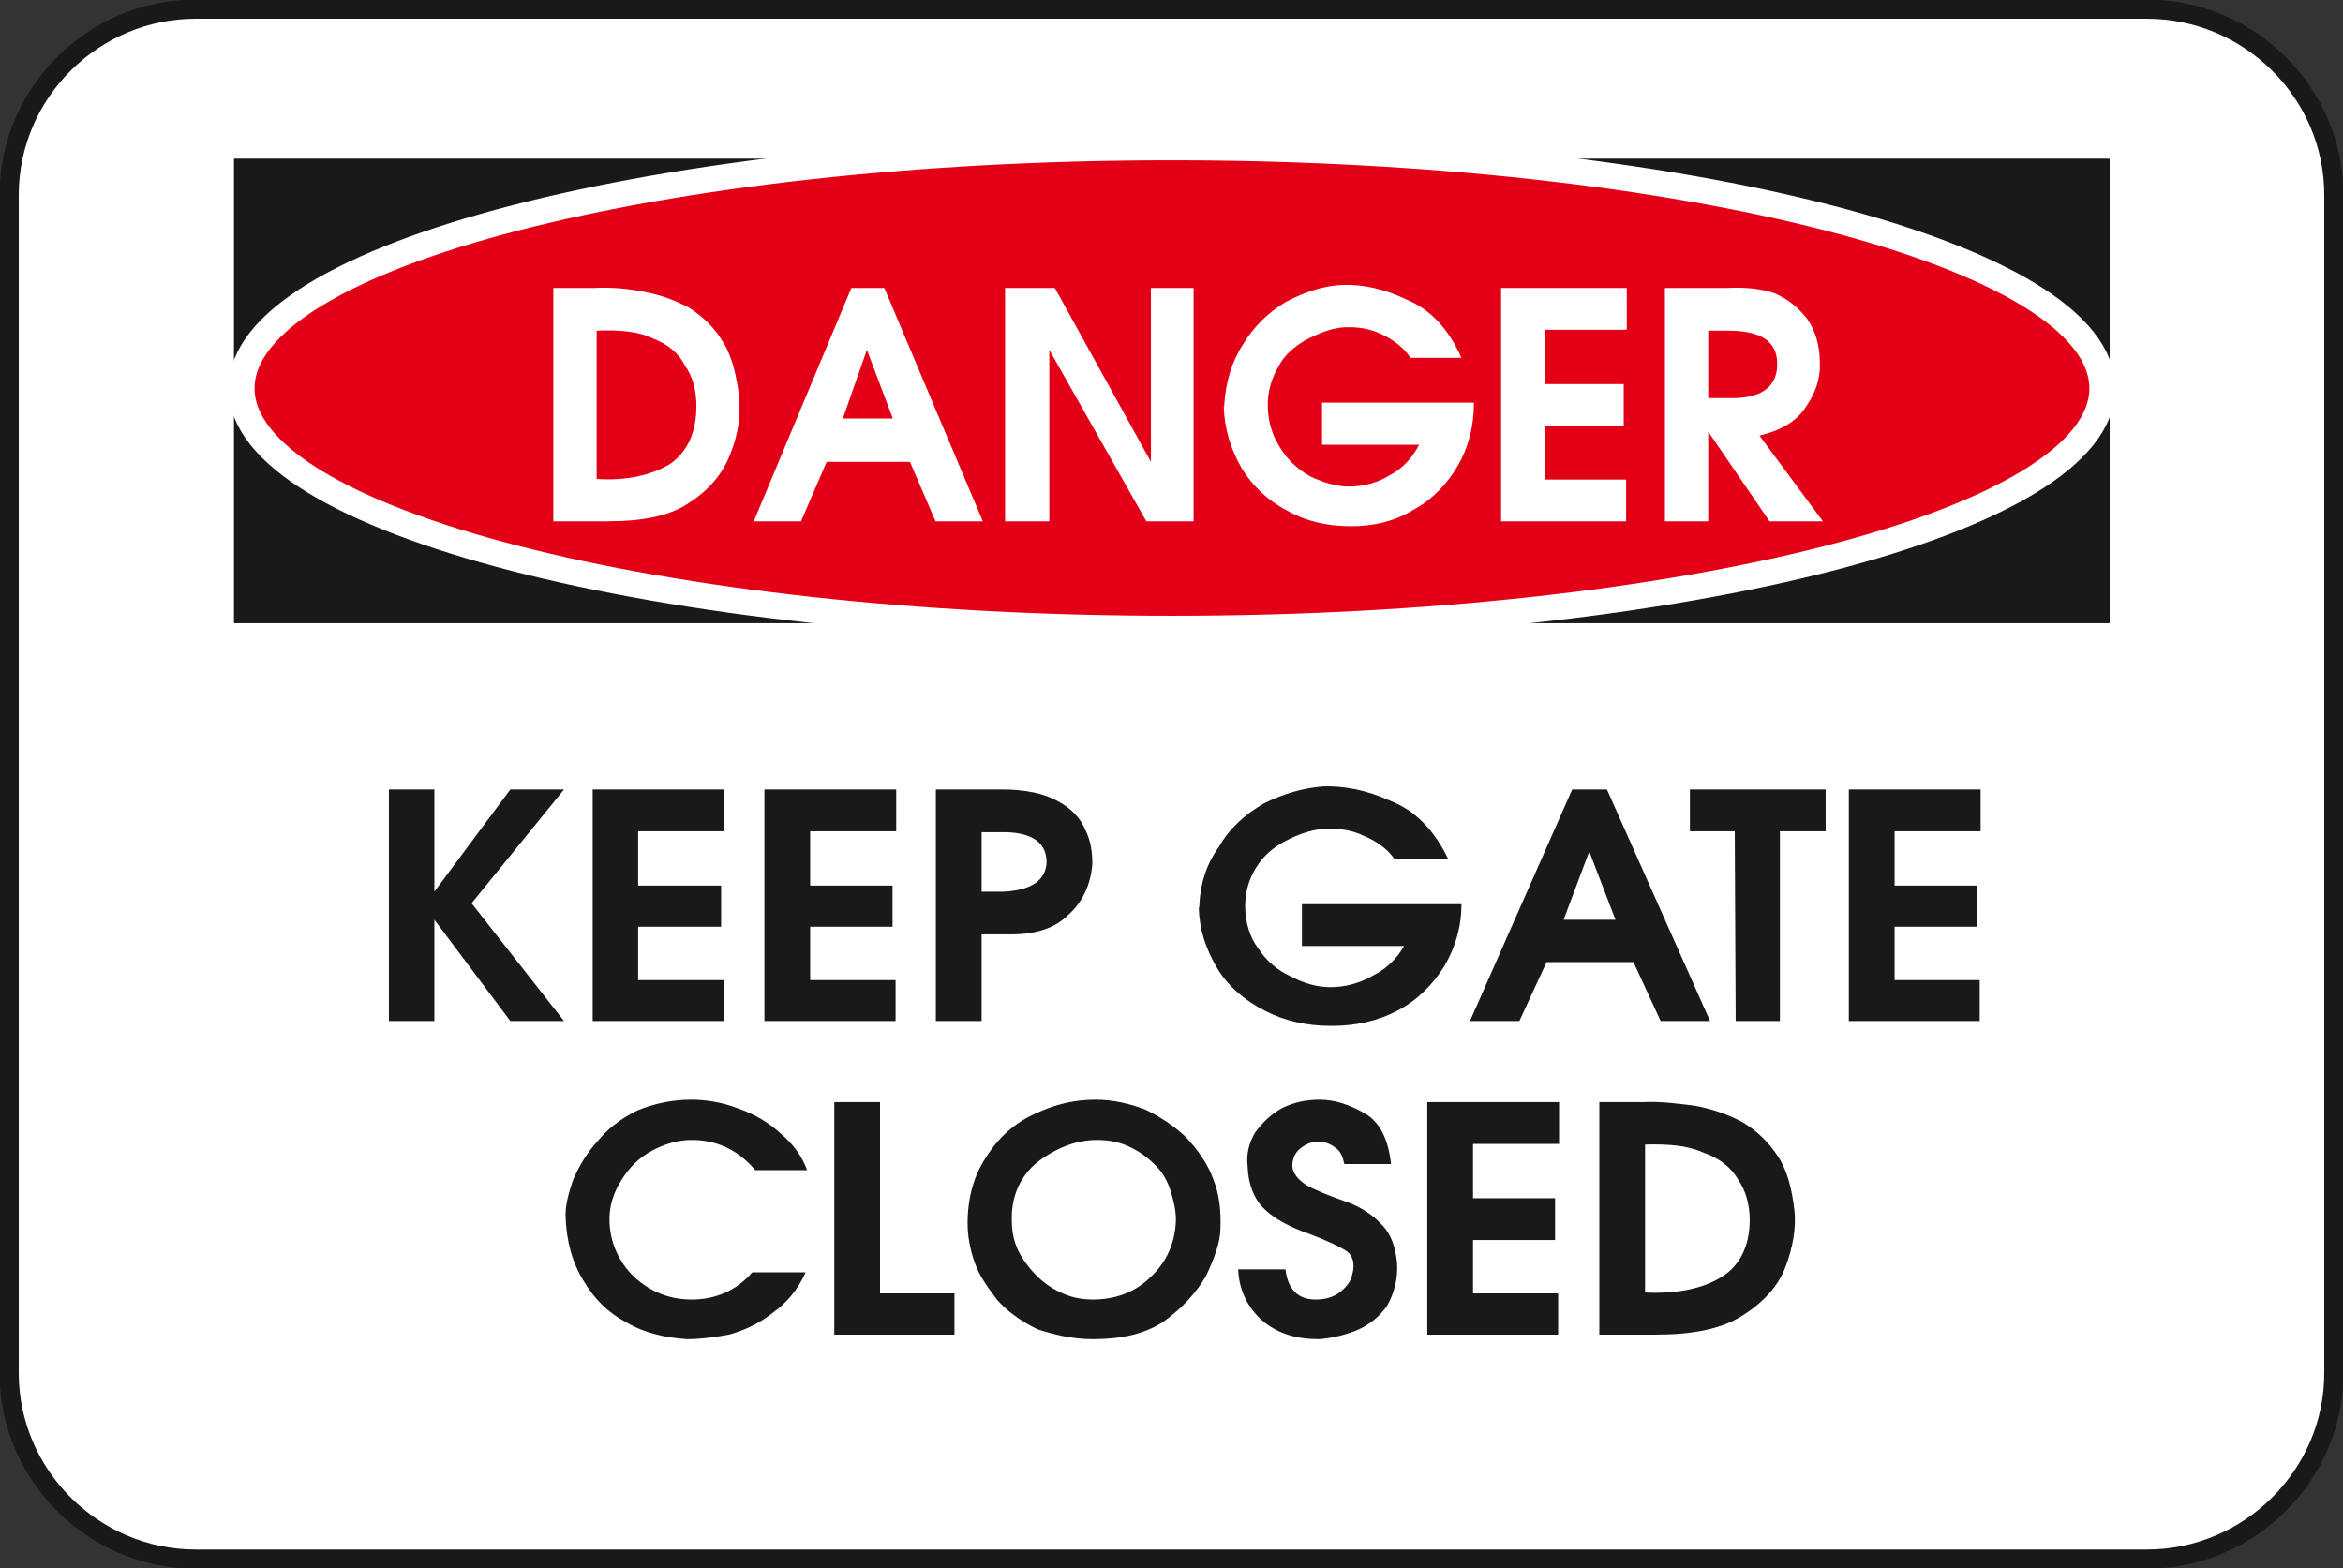 <svg xmlns="http://www.w3.org/2000/svg" version="1.2" width="76.81mm" height="51.41mm" viewBox="0 0 7681 5141" preserveAspectRatio="xMidYMid" fill-rule="evenodd" stroke-width="28.222" stroke-linejoin="round" xml:space="preserve"><rect x="0" y="0" width="7681" height="5141" fill="#333333" stroke="none"/><defs class="ClipPathGroup"><clipPath id="a" clipPathUnits="userSpaceOnUse"><path d="M0 0h7681v5141H0z"/></clipPath></defs><g class="SlideGroup"><g class="Slide" clip-path="url(#a)"><g class="Page"><g class="com.sun.star.drawing.ClosedBezierShape"><path class="BoundingBox" fill="none" d="M-2-2h7686v5146H-2z"/><path fill="#FFF" d="M642 30h6396c336 0 613 274 613 609v3862c0 335-277 610-613 610H642c-336 0-612-275-612-610V639C30 304 306 30 642 30Z"/><path fill="none" stroke="#1B1918" stroke-width="63" stroke-linecap="round" d="M642 30h6396c336 0 613 274 613 609v3862c0 335-277 610-613 610H642c-336 0-612-275-612-610V639C30 304 306 30 642 30Z"/></g><g class="com.sun.star.drawing.PolyPolygonShape"><path class="BoundingBox" fill="none" d="M767 520h6150v1524H767z"/><path fill="#1B1918" d="M770 523h6143v1517H770V523Z"/><path fill="none" stroke="#1B1918" stroke-width="6" stroke-linecap="round" d="M770 523h6143v1517H770V523Z"/></g><g class="com.sun.star.drawing.ClosedBezierShape"><path class="BoundingBox" fill="none" d="M749 440h6187v1665H749z"/><path fill="#E30016" d="M3841 483c1679 0 3051 355 3051 790s-1372 788-3051 788c-1678 0-3049-353-3049-788s1371-790 3049-790Z"/><path fill="none" stroke="#FFF" stroke-width="85" stroke-linecap="round" d="M3841 483c1679 0 3051 355 3051 790s-1372 788-3051 788c-1678 0-3049-353-3049-788s1371-790 3049-790Z"/></g><g class="com.sun.star.drawing.ClosedBezierShape"><path class="BoundingBox" fill="none" d="M1814 934h4164v793H1814z"/><path fill="#FFF" d="M1948 944h-134v765h175c117 0 206-17 269-60 69-44 114-100 137-163 26-64 33-127 28-184-8-71-23-132-51-178-30-51-68-86-111-114-46-25-94-43-148-53-53-11-109-16-165-13Zm0 0Zm8 140c73-3 137 2 183 25 48 18 86 48 106 89 26 35 38 84 38 133 0 86-30 152-88 191-59 35-140 55-239 48v-486Zm0 0Zm835-140-320 765h155l84-195h273l84 195h155l-323-765h-108Zm0 0Zm51 203 85 225h-164l79-225Zm0 0Zm453-203v765h145v-562l318 562h155V944h-140v570l-315-570h-163Zm0 0Zm1108-10c-64 2-125 23-188 56-59 35-107 83-142 142-36 56-54 122-59 188 0 5 0 11-2 14 2 71 22 137 58 200 36 59 86 107 150 140 61 35 132 51 208 51s145-16 206-54c61-33 109-83 145-144 35-61 53-130 53-207h-498v138h318c-21 43-56 79-94 99-41 25-87 38-135 38-43 0-84-13-127-33-41-23-74-53-99-94-25-38-41-86-41-141 0-45 13-88 36-127 20-38 51-63 89-86 40-20 81-38 124-41 43-2 84 3 125 23 38 18 73 44 94 77h167c-43-97-104-160-180-191-74-36-145-50-208-48Zm0 0Zm518 10v765h410v-137h-267v-175h259v-138h-259v-178h269V944h-412Zm0 0Zm740 0h-203v765h142v-294l201 294h175l-208-281c68-16 122-46 152-94 33-47 48-95 46-144 0-58-15-106-41-144-28-36-61-64-106-84-46-16-97-21-158-18Zm0 0Zm-61 140h74c99 2 150 35 152 104 3 73-43 114-137 117h-89v-221Z"/></g><g class="com.sun.star.drawing.ClosedBezierShape"><path class="BoundingBox" fill="none" d="M1275 2578h5220v1814H1275z"/><path fill="#1B1918" d="M1275 2588v759h149v-332l249 332h176l-303-386 303-373h-176l-249 335v-335h-149Zm0 0Zm668 0v759h429v-134h-280v-175h272v-135h-272v-178h282v-137h-431Zm0 0Zm563 0v759h430v-134h-280v-175h270v-135h-270v-178h282v-137h-432Zm0 0Zm562 759h150v-284h96c81 0 145-20 188-64 46-40 74-99 79-167 0-38-5-76-23-112-15-36-46-71-91-94-44-25-107-38-181-38h-218v759Zm0 0Zm150-424v-195h78c89 2 135 35 135 99-3 58-48 91-140 96h-73Zm0 0Zm1121-345c-66 5-130 23-196 56-61 35-114 83-147 142-41 56-61 122-64 188 0 2 0 10-2 13 2 71 23 134 61 198 35 58 91 106 157 139 64 33 137 49 216 49 81 0 153-16 219-51 63-33 114-84 152-145 36-61 56-129 56-203h-523v137h335c-23 41-59 76-102 97-43 25-91 38-139 38-46 0-89-13-132-36-44-20-79-51-105-91-28-36-43-87-43-138 0-48 13-91 36-127 23-38 56-66 94-86 43-23 86-38 129-41 46-2 89 3 130 23 43 18 79 44 101 77h176c-46-97-110-160-188-191-79-36-153-50-221-48Zm0 0Zm815 10-335 759h162l89-193h285l89 193h162l-338-759h-114Zm0 0Zm56 203 86 224h-170l84-224Zm0 0Zm330-66h147l3 622h145v-622h150v-137h-445v137Zm0 0Zm521-137v759h429v-134h-279v-175h269v-135h-269v-178h282v-137h-432Zm0 0ZM1854 3983c2 84 22 155 58 214 36 61 81 106 140 137 58 35 127 51 200 56 39 0 84-5 138-15 48-13 99-36 144-72 46-33 82-76 107-132h-175c-51 59-120 89-198 89-71 0-132-23-188-73-51-49-82-115-82-191 0-43 13-86 39-127 25-41 58-74 99-96 43-23 86-36 132-36 78 0 150 30 208 99h170c-18-48-46-86-89-122-38-35-86-63-139-81-51-20-105-28-153-28-61 0-122 13-175 35-53 26-97 59-130 100-35 38-61 81-81 127-15 43-25 83-25 116Zm0 0Zm881-370v762h394v-135h-244v-627h-150Zm0 0Zm437 398c0 41 8 84 23 127 15 44 43 82 73 122 33 38 79 71 132 97 54 18 117 33 181 33 91 0 167-15 231-56 61-43 108-94 141-150 28-58 48-114 48-157 2-56-3-110-23-160-18-51-51-97-89-138-36-35-82-66-133-91-51-20-107-33-165-33-69 0-132 15-198 46-66 30-120 78-160 142-41 61-61 135-61 218Zm0 0Zm145-7c-3-82 28-150 86-196 61-46 127-71 193-71 43 0 79 8 112 25 33 16 58 36 81 59s38 51 48 81c11 36 18 66 18 97-2 73-30 139-84 188-50 50-117 73-188 73-38 0-76-7-116-28-39-20-74-50-102-89-31-40-48-86-48-139Zm0 0Zm773-181c2 61 23 112 58 143 31 30 84 58 142 78 61 23 105 44 127 59 23 20 26 51 11 91-8 18-26 36-44 48-22 13-45 18-71 18-58 0-91-33-99-99h-155c3 69 31 125 79 168 51 43 112 61 186 61 40-3 83-13 121-28 44-18 77-46 102-81 23-41 36-87 33-140-5-53-20-97-51-127-28-31-63-53-101-69-41-15-84-30-122-48-41-18-64-43-69-69-2-22 5-45 23-61 18-15 38-25 64-25 17 0 38 8 53 20 18 11 25 31 30 54h153c-8-79-36-137-84-165-53-31-102-46-150-46-43 0-84 8-124 28-36 20-64 48-87 79-20 33-30 71-25 111Zm0 0Zm589-210v762h429v-135h-279v-175h269v-137h-269v-178h282v-137h-432Zm0 0Zm706 0h-142v762h185c120 0 214-18 282-61 71-44 120-99 143-160 25-66 35-127 30-183-8-71-23-132-53-178-33-51-71-86-117-114-48-26-102-44-155-54-56-7-114-15-173-12Zm0 0Zm8 139c76-2 140 3 190 26 51 17 92 48 115 89 25 35 38 83 38 132 0 86-33 152-94 188-61 38-148 55-249 50v-485Z"/></g></g></g></g></svg>
